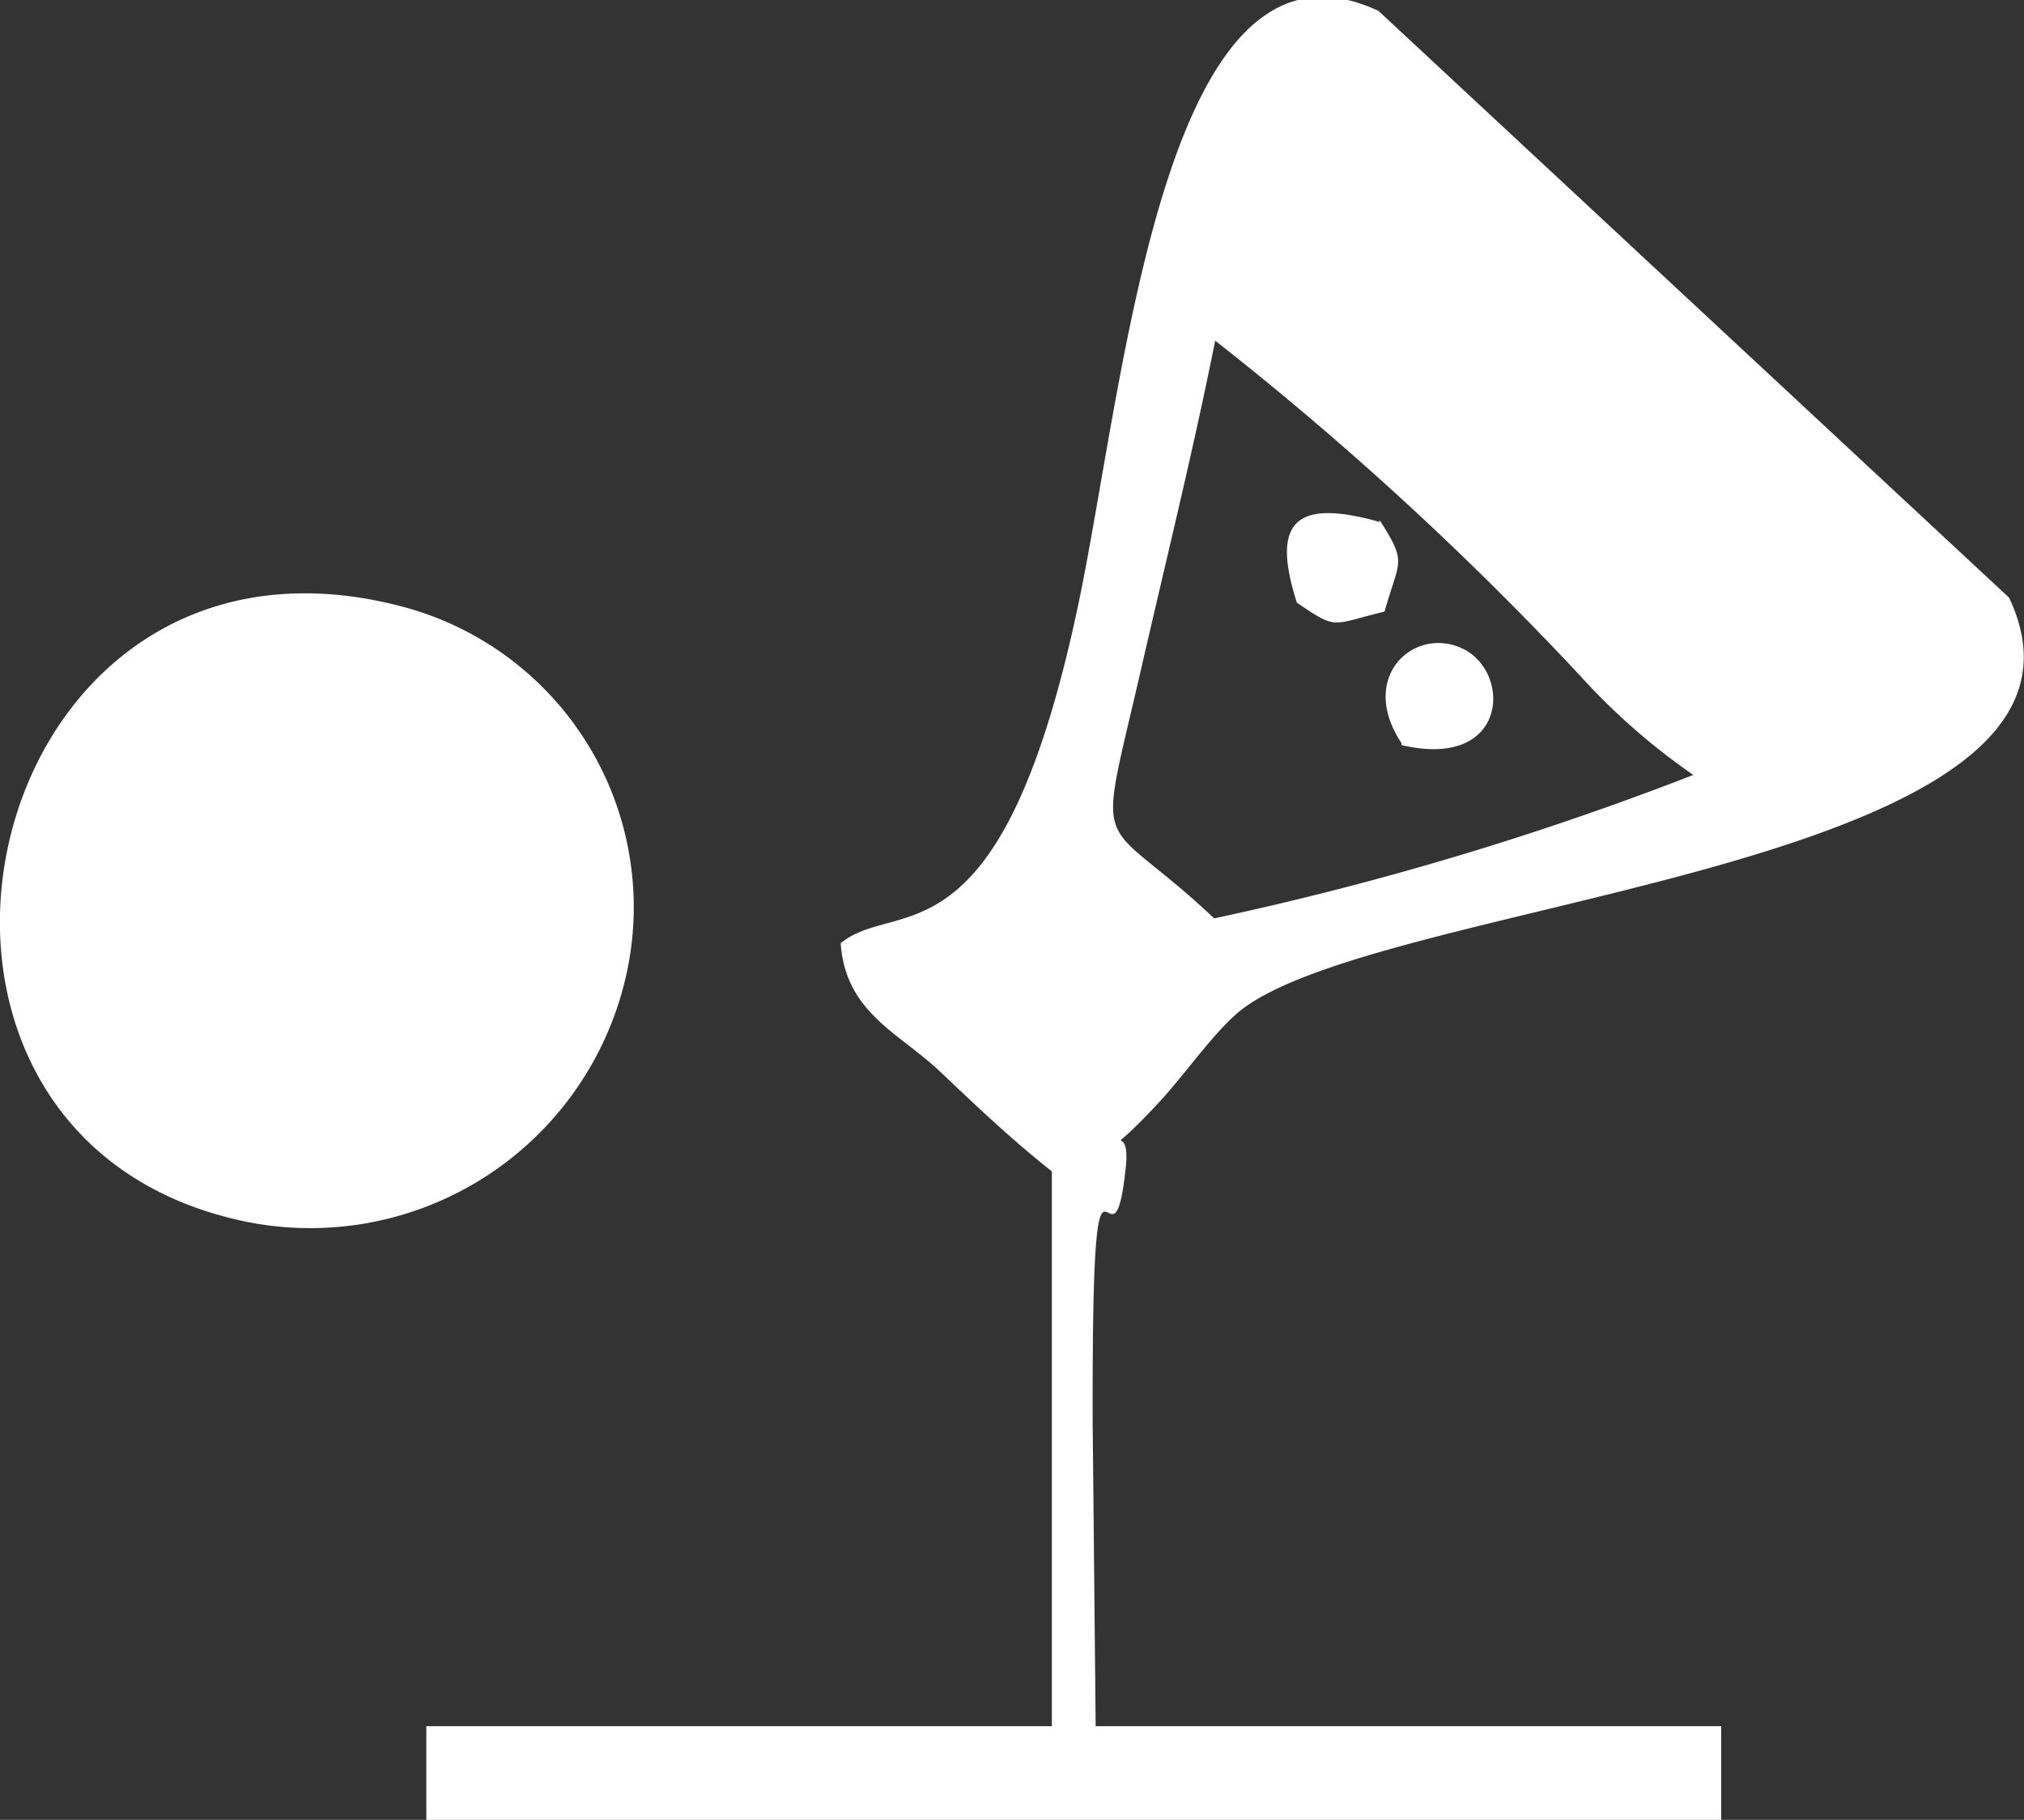 <svg xmlns="http://www.w3.org/2000/svg" viewBox="0 0 20.32 18.27"><rect x="0" y="0" width="20.32" height="18.27" fill="#333333" stroke="none"/><defs><style>.cls-1{fill:#fff;fill-rule:evenodd;}</style></defs><g id="Layer_2" data-name="Layer 2"><g id="Layer_1-2" data-name="Layer 1"><path class="cls-1" d="M12.19,9.22A31.42,31.42,0,0,0,17,7.78a6.61,6.61,0,0,1-1.14-1,32.32,32.32,0,0,0-3.66-3.36c-.22,1.1-.49,2.19-.74,3.28C11,8.71,11,8.1,12.19,9.22m1.66-4c.28.44.2.39.05.92-.54.13-.47.19-.88-.09C12.76,5.24,13,5,13.85,5.24Zm.22,2.24c-.45-.68.15-1.19.63-.94S15.13,7.73,14.07,7.48ZM6.28,9.82A3.25,3.25,0,0,1,2.4,12.25C-1.63,11.34-.24,5,4,6.08A3.12,3.12,0,0,1,6.28,9.82ZM11,17.33h6.28v.94h-13l0-.94h6.28V11.76c-.39-.31-.71-.61-1.12-1s-.95-.59-1-1.29C9,9,10.06,9.77,10.84,6c.47-2.3.87-6.89,3-5.89L20.17,6c1.31,2.77-6.5,3-7.78,4.2-.24.22-.47.55-.72.83-.69.75-.3.13-.37.71-.14,1.29-.34-1-.33,2.55Z"/></g></g></svg>